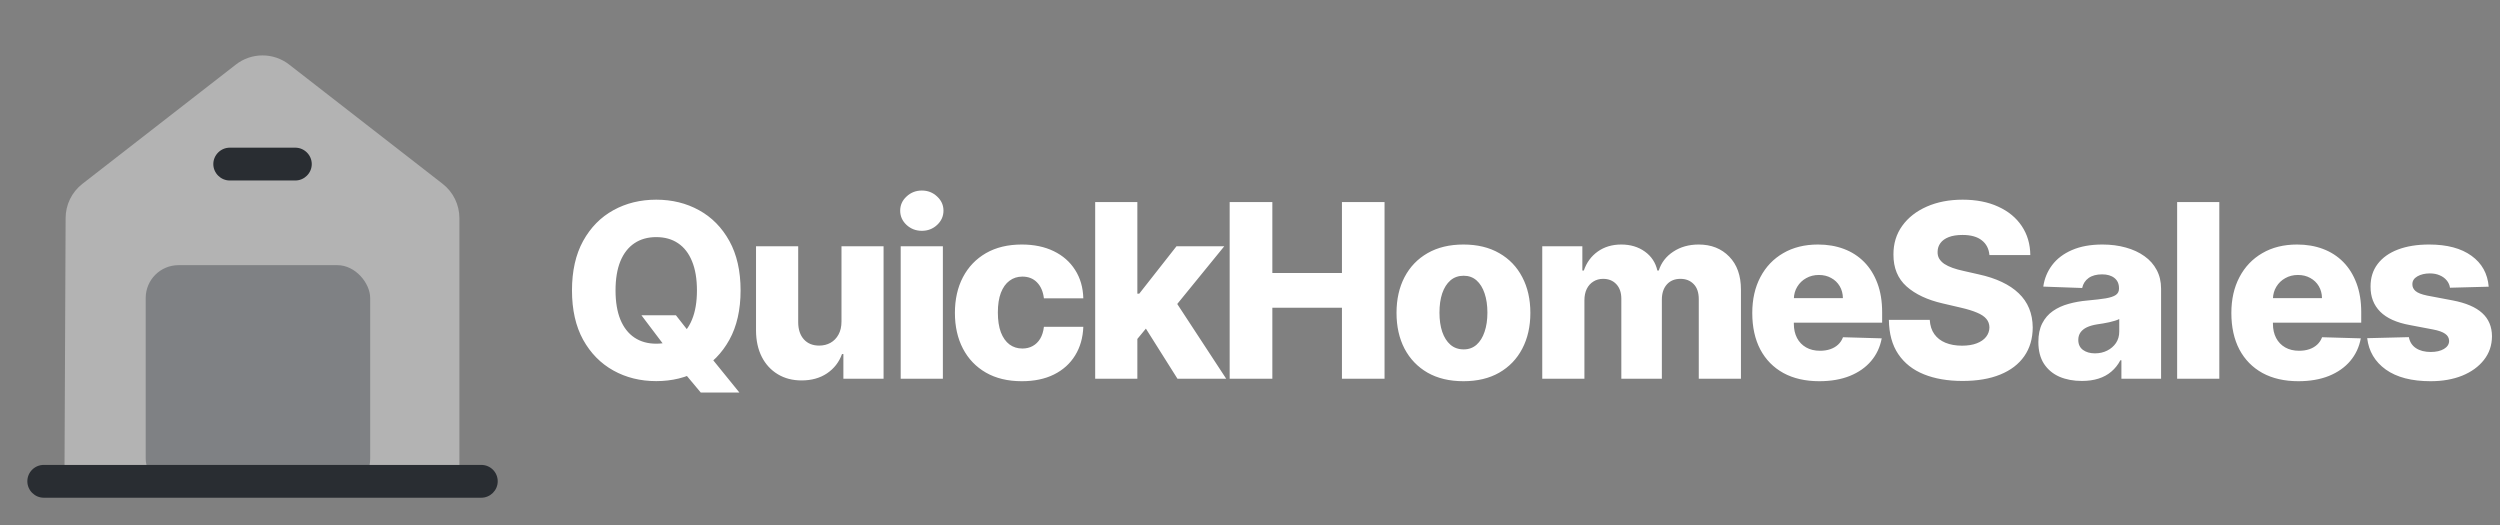 <svg width="3809" height="800" viewBox="0 0 3809 800" fill="none" xmlns="http://www.w3.org/2000/svg">
<rect x="0" y="0" width="3809" height="800" fill="#808080" stroke="none"/>
<rect x="222" y="404" width="342" height="345" rx="50" fill="#292D32"/>
<path d="M758.333 733.333C758.333 747 747 758.333 733.333 758.333H66.667C53 758.333 41.667 747 41.667 733.333C41.667 719.333 53 708.333 66.667 708.333H733.333C747 708.333 758.333 719.333 758.333 733.333Z" fill="#292D32"/>
<path opacity="0.4" d="M699.973 332.672V708.34H98.307L99.974 332.339C99.974 312.005 109.307 292.674 125.641 280.007L358.973 98.674C382.973 79.674 416.973 79.674 440.973 98.674L674.307 280.007C690.64 292.674 699.973 312.006 699.973 332.672Z" fill="white"/>
<path d="M450 275H350C336.333 275 325 263.667 325 250C325 236.333 336.333 225 350 225H450C463.667 225 475 236.333 475 250C475 263.667 463.667 275 450 275Z" fill="#292D32"/>
<path d="M977.246 480.295H1029.8L1052.14 508.808L1081.44 542.444L1126.51 598.023H1067.64L1036.11 560.313L1017.45 533.509L977.246 480.295ZM1128.35 442.455C1128.35 472.062 1122.65 497.157 1111.27 517.742C1099.88 538.327 1084.46 553.963 1065.02 564.649C1045.66 575.336 1023.93 580.679 999.845 580.679C975.669 580.679 953.902 575.292 934.543 564.518C915.185 553.744 899.812 538.108 888.425 517.611C877.125 497.026 871.475 471.974 871.475 442.455C871.475 412.848 877.125 387.752 888.425 367.167C899.812 346.582 915.185 330.946 934.543 320.26C953.902 309.573 975.669 304.23 999.845 304.23C1023.93 304.23 1045.66 309.573 1065.02 320.26C1084.46 330.946 1099.88 346.582 1111.27 367.167C1122.65 387.752 1128.35 412.848 1128.35 442.455ZM1061.86 442.455C1061.86 424.936 1059.37 410.132 1054.37 398.044C1049.47 385.956 1042.37 376.802 1033.09 370.583C1023.89 364.364 1012.81 361.254 999.845 361.254C986.969 361.254 975.888 364.364 966.603 370.583C957.318 376.802 950.179 385.956 945.186 398.044C940.281 410.132 937.828 424.936 937.828 442.455C937.828 459.973 940.281 474.777 945.186 486.865C950.179 498.953 957.318 508.107 966.603 514.326C975.888 520.545 986.969 523.655 999.845 523.655C1012.81 523.655 1023.89 520.545 1033.09 514.326C1042.37 508.107 1049.47 498.953 1054.37 486.865C1059.37 474.777 1061.86 459.973 1061.86 442.455ZM1282.09 489.887V375.182H1346.21V577H1284.98V539.422H1282.88C1278.41 551.773 1270.79 561.583 1260.02 568.854C1249.33 576.036 1236.41 579.628 1221.26 579.628C1207.5 579.628 1195.41 576.474 1184.99 570.168C1174.57 563.861 1166.46 555.058 1160.68 543.758C1154.9 532.37 1151.97 519.056 1151.88 503.815V375.182H1216.13V491.201C1216.22 502.15 1219.11 510.778 1224.8 517.085C1230.5 523.392 1238.25 526.545 1248.06 526.545C1254.45 526.545 1260.19 525.144 1265.27 522.341C1270.44 519.45 1274.51 515.29 1277.49 509.859C1280.56 504.34 1282.09 497.683 1282.09 489.887ZM1372.3 577V375.182H1436.56V577H1372.3ZM1404.5 351.663C1395.47 351.663 1387.72 348.684 1381.24 342.728C1374.76 336.684 1371.52 329.414 1371.52 320.917C1371.52 312.508 1374.76 305.325 1381.24 299.369C1387.72 293.325 1395.47 290.303 1404.5 290.303C1413.61 290.303 1421.36 293.325 1427.75 299.369C1434.23 305.325 1437.48 312.508 1437.48 320.917C1437.48 329.414 1434.23 336.684 1427.75 342.728C1421.36 348.684 1413.61 351.663 1404.5 351.663ZM1556.86 580.81C1535.57 580.81 1517.31 576.431 1502.07 567.671C1486.92 558.912 1475.26 546.736 1467.12 531.144C1458.97 515.465 1454.9 497.333 1454.9 476.748C1454.9 456.076 1458.97 437.943 1467.12 422.352C1475.35 406.672 1487.05 394.453 1502.2 385.693C1517.44 376.934 1535.62 372.554 1556.73 372.554C1575.39 372.554 1591.63 375.926 1605.47 382.671C1619.4 389.416 1630.26 398.964 1638.06 411.315C1645.94 423.578 1650.1 437.987 1650.54 454.543H1590.5C1589.27 444.206 1585.77 436.104 1579.98 430.235C1574.29 424.366 1566.85 421.432 1557.65 421.432C1550.2 421.432 1543.68 423.534 1538.07 427.739C1532.46 431.856 1528.08 437.987 1524.93 446.134C1521.87 454.192 1520.33 464.178 1520.33 476.091C1520.33 488.004 1521.87 498.077 1524.93 506.311C1528.08 514.457 1532.46 520.633 1538.07 524.837C1543.68 528.954 1550.2 531.013 1557.65 531.013C1563.6 531.013 1568.86 529.743 1573.41 527.202C1578.06 524.662 1581.87 520.939 1584.85 516.034C1587.82 511.041 1589.71 504.997 1590.5 497.902H1650.54C1649.93 514.545 1645.77 529.086 1638.06 541.524C1630.44 553.963 1619.71 563.642 1605.87 570.562C1592.12 577.394 1575.78 580.81 1556.86 580.81ZM1726.57 524.049L1726.83 447.447H1735.76L1792.53 375.182H1865.32L1780.96 478.719H1764.01L1726.57 524.049ZM1668.62 577V307.909H1732.87V577H1668.62ZM1793.97 577L1741.15 493.172L1783.46 447.579L1868.21 577H1793.97ZM1873.51 577V307.909H1938.55V415.913H2044.58V307.909H2109.49V577H2044.58V468.864H1938.55V577H1873.51ZM2229.7 580.81C2208.5 580.81 2190.28 576.474 2175.04 567.803C2159.88 559.043 2148.19 546.867 2139.95 531.276C2131.81 515.596 2127.74 497.42 2127.74 476.748C2127.74 455.988 2131.81 437.812 2139.95 422.22C2148.19 406.541 2159.88 394.365 2175.04 385.693C2190.28 376.934 2208.5 372.554 2229.7 372.554C2250.89 372.554 2269.07 376.934 2284.22 385.693C2299.46 394.365 2311.16 406.541 2319.31 422.22C2327.54 437.812 2331.66 455.988 2331.66 476.748C2331.66 497.42 2327.54 515.596 2319.31 531.276C2311.16 546.867 2299.46 559.043 2284.22 567.803C2269.07 576.474 2250.89 580.81 2229.7 580.81ZM2230.09 532.327C2237.8 532.327 2244.32 529.962 2249.67 525.232C2255.01 520.501 2259.08 513.932 2261.89 505.523C2264.78 497.114 2266.22 487.391 2266.22 476.354C2266.22 465.142 2264.78 455.331 2261.89 446.922C2259.08 438.513 2255.01 431.943 2249.67 427.213C2244.32 422.483 2237.8 420.118 2230.09 420.118C2222.12 420.118 2215.37 422.483 2209.86 427.213C2204.42 431.943 2200.26 438.513 2197.37 446.922C2194.57 455.331 2193.17 465.142 2193.17 476.354C2193.17 487.391 2194.57 497.114 2197.37 505.523C2200.26 513.932 2204.42 520.501 2209.86 525.232C2215.37 529.962 2222.12 532.327 2230.09 532.327ZM2349.77 577V375.182H2410.87V412.234H2413.1C2417.31 399.971 2424.4 390.292 2434.39 383.197C2444.37 376.102 2456.28 372.554 2470.12 372.554C2484.14 372.554 2496.14 376.145 2506.13 383.328C2516.11 390.511 2522.46 400.146 2525.18 412.234H2527.28C2531.05 400.234 2538.4 390.642 2549.35 383.46C2560.3 376.189 2573.22 372.554 2588.11 372.554C2607.21 372.554 2622.71 378.686 2634.63 390.949C2646.54 403.125 2652.5 419.855 2652.5 441.141V577H2588.25V455.857C2588.25 445.783 2585.66 438.119 2580.49 432.863C2575.33 427.52 2568.63 424.848 2560.39 424.848C2551.54 424.848 2544.58 427.739 2539.5 433.52C2534.51 439.214 2532.01 446.878 2532.01 456.513V577H2470.26V455.2C2470.26 445.827 2467.72 438.425 2462.64 432.994C2457.55 427.563 2450.85 424.848 2442.53 424.848C2436.93 424.848 2431.98 426.206 2427.69 428.921C2423.39 431.549 2420.02 435.316 2417.57 440.221C2415.2 445.126 2414.02 450.907 2414.02 457.565V577H2349.77ZM2771.85 580.81C2750.74 580.81 2732.52 576.65 2717.19 568.328C2701.95 559.919 2690.21 547.962 2681.98 532.458C2673.83 516.866 2669.76 498.34 2669.76 476.879C2669.76 456.032 2673.87 437.812 2682.11 422.22C2690.34 406.541 2701.95 394.365 2716.93 385.693C2731.91 376.934 2749.56 372.554 2769.88 372.554C2784.24 372.554 2797.38 374.788 2809.29 379.255C2821.21 383.722 2831.5 390.336 2840.17 399.095C2848.84 407.855 2855.59 418.673 2860.41 431.549C2865.22 444.338 2867.63 459.01 2867.63 475.565V491.595H2692.22V454.28H2807.85C2807.76 447.447 2806.14 441.36 2802.99 436.016C2799.83 430.673 2795.5 426.512 2789.98 423.534C2784.55 420.468 2778.29 418.935 2771.19 418.935C2764.01 418.935 2757.57 420.556 2751.88 423.797C2746.18 426.95 2741.67 431.286 2738.34 436.805C2735.01 442.236 2733.26 448.411 2733.09 455.331V493.303C2733.09 501.537 2734.71 508.764 2737.95 514.983C2741.19 521.115 2745.79 525.888 2751.75 529.305C2757.7 532.721 2764.8 534.429 2773.03 534.429C2778.72 534.429 2783.89 533.641 2788.53 532.064C2793.18 530.487 2797.16 528.166 2800.49 525.1C2803.82 522.034 2806.32 518.268 2807.98 513.8L2866.98 515.509C2864.52 528.735 2859.14 540.254 2850.81 550.065C2842.58 559.788 2831.76 567.365 2818.36 572.795C2804.96 578.139 2789.45 580.81 2771.85 580.81ZM3031.1 388.584C3030.22 378.948 3026.33 371.459 3019.41 366.116C3012.57 360.685 3002.81 357.969 2990.1 357.969C2981.7 357.969 2974.69 359.064 2969.08 361.254C2963.48 363.444 2959.27 366.466 2956.47 370.32C2953.67 374.087 2952.22 378.423 2952.13 383.328C2951.96 387.357 2952.75 390.905 2954.5 393.971C2956.34 397.037 2958.97 399.752 2962.38 402.117C2965.88 404.395 2970.09 406.409 2974.99 408.161C2979.9 409.913 2985.42 411.446 2991.55 412.76L3014.68 418.016C3027.99 420.906 3039.73 424.76 3049.89 429.578C3060.14 434.396 3068.72 440.133 3075.64 446.79C3082.65 453.448 3087.95 461.112 3091.54 469.784C3095.13 478.456 3096.97 488.179 3097.06 498.953C3096.97 515.946 3092.68 530.531 3084.18 542.707C3075.68 554.882 3063.47 564.211 3047.52 570.693C3031.67 577.175 3012.53 580.416 2990.1 580.416C2967.59 580.416 2947.97 577.044 2931.24 570.299C2914.51 563.554 2901.5 553.306 2892.22 539.553C2882.93 525.801 2878.16 508.413 2877.9 487.391H2940.18C2940.7 496.062 2943.02 503.289 2947.14 509.07C2951.26 514.852 2956.91 519.231 2964.09 522.21C2971.36 525.188 2979.77 526.677 2989.32 526.677C2998.08 526.677 3005.52 525.494 3011.65 523.129C3017.87 520.764 3022.65 517.479 3025.97 513.275C3029.3 509.07 3031.01 504.253 3031.1 498.822C3031.01 493.741 3029.43 489.405 3026.37 485.814C3023.3 482.135 3018.57 478.982 3012.18 476.354C3005.87 473.638 2997.81 471.142 2988 468.864L2959.88 462.295C2936.58 456.951 2918.23 448.323 2904.83 436.411C2891.43 424.41 2884.77 408.205 2884.86 387.795C2884.77 371.152 2889.24 356.568 2898.26 344.042C2907.28 331.516 2919.77 321.749 2935.71 314.741C2951.65 307.734 2969.83 304.23 2990.24 304.23C3011.08 304.23 3029.17 307.778 3044.5 314.873C3059.92 321.88 3071.87 331.735 3080.37 344.436C3088.87 357.137 3093.2 371.853 3093.38 388.584H3031.1ZM3172 580.416C3159.12 580.416 3147.69 578.27 3137.71 573.978C3127.81 569.598 3119.97 563.029 3114.19 554.269C3108.49 545.422 3105.65 534.341 3105.65 521.027C3105.65 509.815 3107.62 500.355 3111.56 492.646C3115.5 484.938 3120.93 478.675 3127.85 473.857C3134.77 469.04 3142.74 465.404 3151.76 462.952C3160.79 460.411 3170.42 458.703 3180.67 457.827C3192.15 456.776 3201.39 455.681 3208.39 454.543C3215.4 453.316 3220.48 451.608 3223.64 449.418C3226.88 447.141 3228.5 443.944 3228.5 439.827V439.17C3228.5 432.425 3226.18 427.213 3221.53 423.534C3216.89 419.855 3210.63 418.016 3202.74 418.016C3194.25 418.016 3187.42 419.855 3182.25 423.534C3177.08 427.213 3173.79 432.294 3172.39 438.776L3113.14 436.673C3114.89 424.41 3119.4 413.461 3126.67 403.825C3134.03 394.102 3144.1 386.482 3156.89 380.963C3169.77 375.357 3185.23 372.554 3203.27 372.554C3216.15 372.554 3228.02 374.087 3238.88 377.153C3249.74 380.131 3259.2 384.511 3267.26 390.292C3275.32 395.986 3281.54 402.993 3285.92 411.315C3290.38 419.636 3292.62 429.14 3292.62 439.827V577H3232.18V548.882H3230.6C3227.01 555.714 3222.41 561.496 3216.8 566.226C3211.28 570.956 3204.76 574.504 3197.23 576.869C3189.78 579.234 3181.37 580.416 3172 580.416ZM3191.84 538.371C3198.76 538.371 3204.98 536.969 3210.5 534.166C3216.1 531.363 3220.57 527.509 3223.9 522.604C3227.23 517.611 3228.89 511.83 3228.89 505.26V486.077C3227.05 487.04 3224.82 487.916 3222.19 488.705C3219.65 489.493 3216.85 490.237 3213.78 490.938C3210.72 491.639 3207.56 492.252 3204.32 492.778C3201.08 493.303 3197.97 493.785 3194.99 494.223C3188.95 495.187 3183.78 496.676 3179.49 498.69C3175.28 500.705 3172.04 503.333 3169.77 506.574C3167.58 509.727 3166.48 513.494 3166.48 517.874C3166.48 524.531 3168.85 529.611 3173.58 533.115C3178.39 536.619 3184.48 538.371 3191.84 538.371ZM3381.35 307.909V577H3317.1V307.909H3381.35ZM3501.79 580.81C3480.68 580.81 3462.46 576.65 3447.13 568.328C3431.89 559.919 3420.15 547.962 3411.92 532.458C3403.77 516.866 3399.7 498.34 3399.7 476.879C3399.7 456.032 3403.81 437.812 3412.05 422.22C3420.28 406.541 3431.89 394.365 3446.87 385.693C3461.85 376.934 3479.5 372.554 3499.82 372.554C3514.18 372.554 3527.32 374.788 3539.24 379.255C3551.15 383.722 3561.44 390.336 3570.11 399.095C3578.78 407.855 3585.53 418.673 3590.35 431.549C3595.16 444.338 3597.57 459.01 3597.57 475.565V491.595H3422.17V454.28H3537.79C3537.7 447.447 3536.08 441.36 3532.93 436.016C3529.78 430.673 3525.44 426.512 3519.92 423.534C3514.49 420.468 3508.23 418.935 3501.13 418.935C3493.95 418.935 3487.51 420.556 3481.82 423.797C3476.12 426.95 3471.61 431.286 3468.28 436.805C3464.96 442.236 3463.2 448.411 3463.03 455.331V493.303C3463.03 501.537 3464.65 508.764 3467.89 514.983C3471.13 521.115 3475.73 525.888 3481.69 529.305C3487.64 532.721 3494.74 534.429 3502.97 534.429C3508.66 534.429 3513.83 533.641 3518.48 532.064C3523.12 530.487 3527.1 528.166 3530.43 525.1C3533.76 522.034 3536.26 518.268 3537.92 513.8L3596.92 515.509C3594.46 528.735 3589.08 540.254 3580.76 550.065C3572.52 559.788 3561.7 567.365 3548.3 572.795C3534.9 578.139 3519.4 580.81 3501.79 580.81ZM3791.79 436.805L3732.79 438.381C3732.18 434.177 3730.51 430.454 3727.8 427.213C3725.08 423.884 3721.53 421.3 3717.15 419.461C3712.86 417.534 3707.87 416.57 3702.18 416.57C3694.73 416.57 3688.38 418.059 3683.12 421.038C3677.96 424.016 3675.42 428.045 3675.5 433.126C3675.42 437.067 3676.99 440.484 3680.23 443.374C3683.56 446.265 3689.48 448.586 3697.97 450.338L3736.86 457.696C3757.01 461.55 3771.99 467.945 3781.8 476.879C3791.7 485.814 3796.69 497.639 3796.78 512.355C3796.69 526.195 3792.57 538.239 3784.43 548.488C3776.37 558.737 3765.33 566.708 3751.32 572.401C3737.3 578.007 3721.27 580.81 3703.23 580.81C3674.41 580.81 3651.68 574.898 3635.03 563.072C3618.48 551.16 3609.02 535.217 3606.65 515.246L3670.12 513.669C3671.52 521.027 3675.15 526.633 3681.02 530.487C3686.89 534.341 3694.38 536.268 3703.49 536.268C3711.72 536.268 3718.43 534.736 3723.59 531.67C3728.76 528.604 3731.39 524.531 3731.48 519.45C3731.39 514.895 3729.37 511.26 3725.43 508.545C3721.49 505.742 3715.32 503.552 3706.91 501.975L3671.69 495.274C3651.46 491.595 3636.39 484.807 3626.49 474.908C3616.6 464.923 3611.69 452.221 3611.78 436.805C3611.69 423.315 3615.28 411.796 3622.55 402.249C3629.82 392.613 3640.16 385.255 3653.56 380.175C3666.96 375.094 3682.77 372.554 3700.99 372.554C3728.32 372.554 3749.87 378.291 3765.64 389.766C3781.41 401.154 3790.12 416.833 3791.79 436.805Z" fill="white"/>
</svg>
